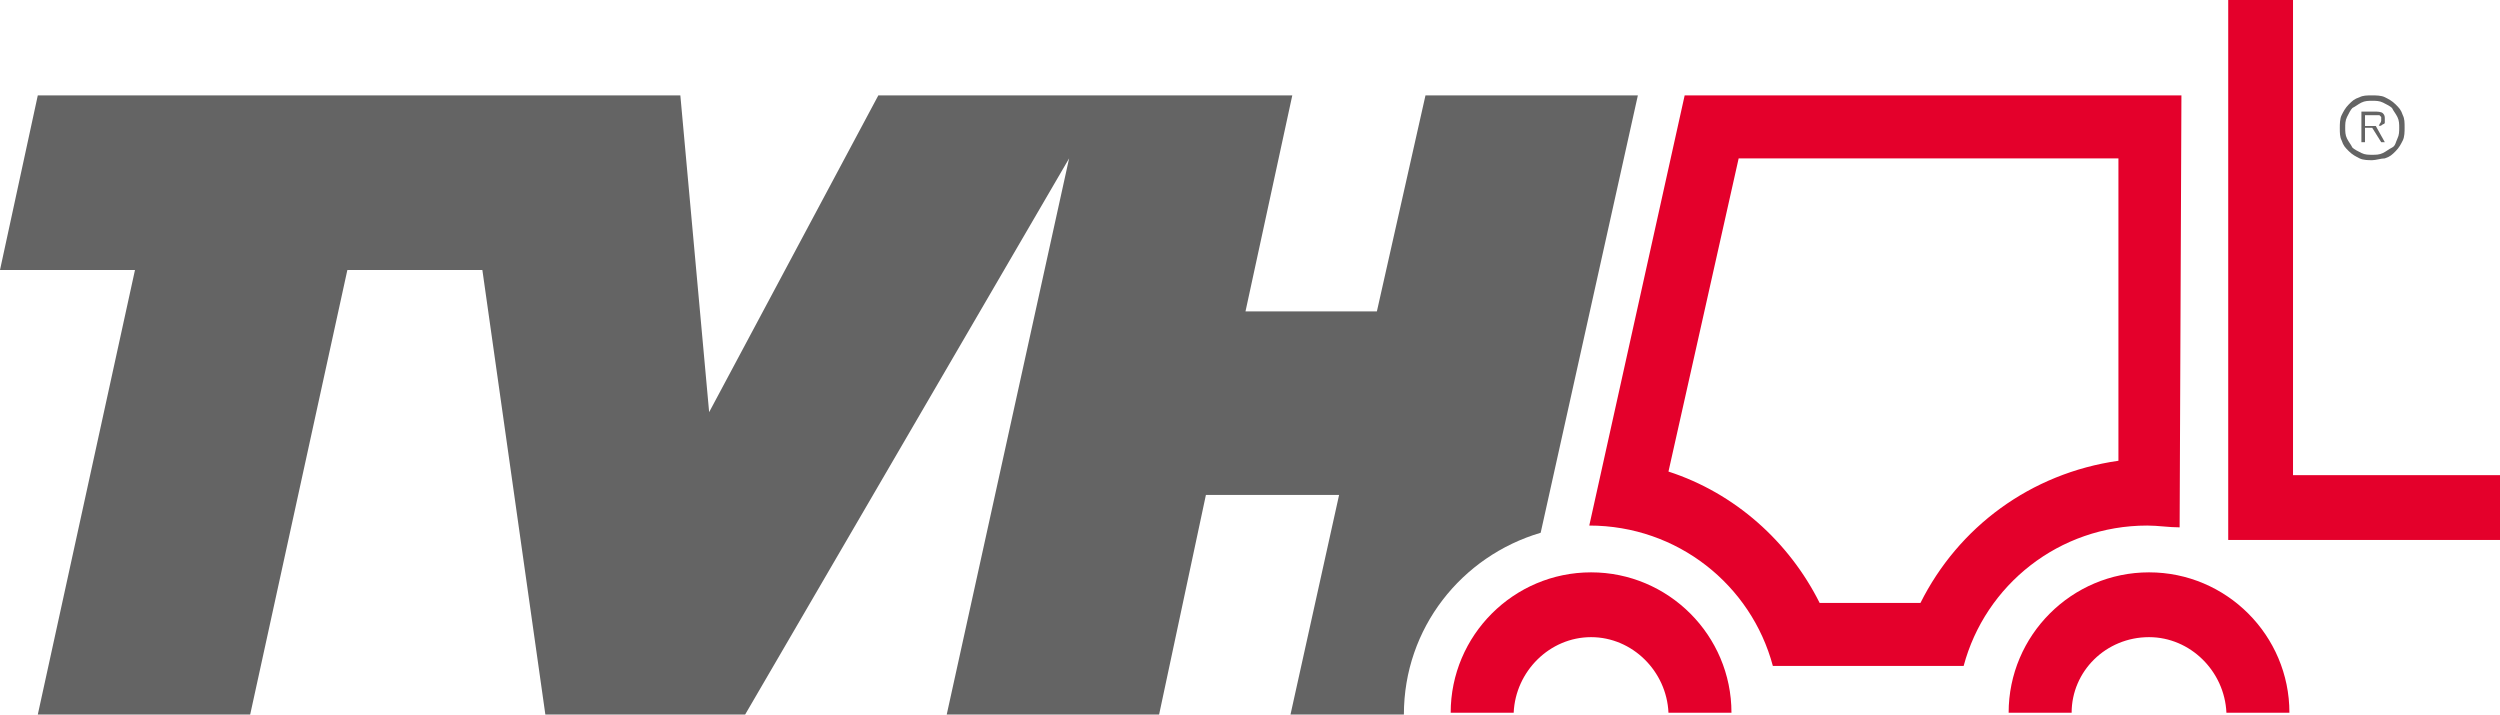 <?xml version="1.0" encoding="utf-8"?>
<!-- Generator: Adobe Illustrator 22.1.0, SVG Export Plug-In . SVG Version: 6.00 Build 0)  -->
<!DOCTYPE svg PUBLIC "-//W3C//DTD SVG 1.1//EN" "http://www.w3.org/Graphics/SVG/1.1/DTD/svg11.dtd">
<svg version="1.1" id="Layer_1" xmlns="http://www.w3.org/2000/svg" xmlns:xlink="http://www.w3.org/1999/xlink" x="0px" y="0px"
	 viewBox="0 0 138.9 39.7" style="enable-background:new 0 0 138.9 39.7;" xml:space="preserve">
<style type="text/css">
	.st0{fill:#E4002B;}
	.st1{fill:#646464;}
</style>
<g>
	<polygon class="st0" points="123.8,0 123.8,30 138.9,30 138.9,26.4 127.4,26.4 127.4,0 	"/>
	<g>
		<path class="st0" d="M106.7,33.5h-5.6c-1.7-3.4-4.7-6.1-8.4-7.3l3.9-17.4h21.1v16.8C112.8,26.3,108.8,29.3,106.7,33.5 M121.2,5.3
			H93.6l-5.3,23.9c0,0,0,0,0,0c4.9,0,9,3.3,10.2,7.8l10.6,0c1.2-4.5,5.3-7.8,10.2-7.8c0.6,0,1.2,0.1,1.8,0.1L121.2,5.3z"/>
		<path class="st1" d="M78,39.7c0-4.8,3.2-8.8,7.6-10.1L91,5.3H79.2l-2.7,12h-7.3l2.6-12H48.8l-9.4,17.6L37.8,5.3H2.1L0,15h7.5
			L2.1,39.7h11.8L19.3,15h7.5l3.5,24.7h11.1l18-30.9l-6.8,30.9h11.8L67,27.5h7.4l-2.7,12.2H78z"/>
		<path class="st1" d="M131.8,8.6c0.2,0,0.4,0,0.6-0.1c0.2-0.1,0.3-0.2,0.5-0.3s0.2-0.3,0.3-0.5c0.1-0.2,0.1-0.4,0.1-0.6
			c0-0.2,0-0.4-0.1-0.6c-0.1-0.2-0.2-0.3-0.3-0.5c-0.1-0.1-0.3-0.2-0.5-0.3c-0.2-0.1-0.4-0.1-0.6-0.1c-0.2,0-0.4,0-0.6,0.1
			c-0.2,0.1-0.3,0.2-0.5,0.3c-0.1,0.1-0.2,0.3-0.3,0.5c-0.1,0.2-0.1,0.4-0.1,0.6c0,0.2,0,0.4,0.1,0.6s0.2,0.3,0.3,0.5
			c0.1,0.1,0.3,0.2,0.5,0.3C131.4,8.6,131.6,8.6,131.8,8.6 M131.8,8.9c-0.2,0-0.5,0-0.7-0.1c-0.2-0.1-0.4-0.2-0.6-0.4
			c-0.2-0.2-0.3-0.3-0.4-0.6c-0.1-0.2-0.1-0.4-0.1-0.7c0-0.2,0-0.5,0.1-0.7c0.1-0.2,0.2-0.4,0.4-0.6c0.2-0.2,0.3-0.3,0.6-0.4
			c0.2-0.1,0.4-0.1,0.7-0.1c0.2,0,0.5,0,0.7,0.1c0.2,0.1,0.4,0.2,0.6,0.4c0.2,0.2,0.3,0.3,0.4,0.6c0.1,0.2,0.1,0.4,0.1,0.7
			c0,0.2,0,0.5-0.1,0.7c-0.1,0.2-0.2,0.4-0.4,0.6c-0.2,0.2-0.3,0.3-0.6,0.4C132.3,8.8,132,8.9,131.8,8.9"/>
		<path class="st1" d="M131.7,7h0.2c0.1,0,0.1,0,0.2,0s0.1,0,0.1-0.1c0,0,0.1-0.1,0.1-0.2c0-0.1,0-0.1,0-0.2c0,0-0.1-0.1-0.1-0.1
			c0,0-0.1,0-0.1,0c-0.1,0-0.1,0-0.2,0h-0.5V7H131.7z M132.5,7.9h-0.2l-0.5-0.8h-0.4v0.8h-0.2V6.2h0.7c0.2,0,0.4,0,0.5,0.1
			c0.1,0.1,0.1,0.2,0.1,0.3c0,0.1,0,0.2,0,0.2c0,0.1-0.1,0.1-0.1,0.1c0,0-0.1,0.1-0.2,0.1c-0.1,0-0.1,0-0.2,0L132.5,7.9z"/>
		<path class="st0" d="M119.4,35.4c2.3,0,4.2,1.9,4.3,4.2h3.5c0-4.3-3.5-7.8-7.8-7.8c-4.3,0-7.8,3.5-7.8,7.8h3.5
			C115.1,37.3,117,35.4,119.4,35.4"/>
		<path class="st0" d="M88.4,35.4c2.3,0,4.2,1.9,4.3,4.2h3.5c0-4.3-3.5-7.8-7.8-7.8c-4.3,0-7.8,3.5-7.8,7.8h3.5
			C84.2,37.3,86.1,35.4,88.4,35.4"/>
	</g>
</g>
</svg>
